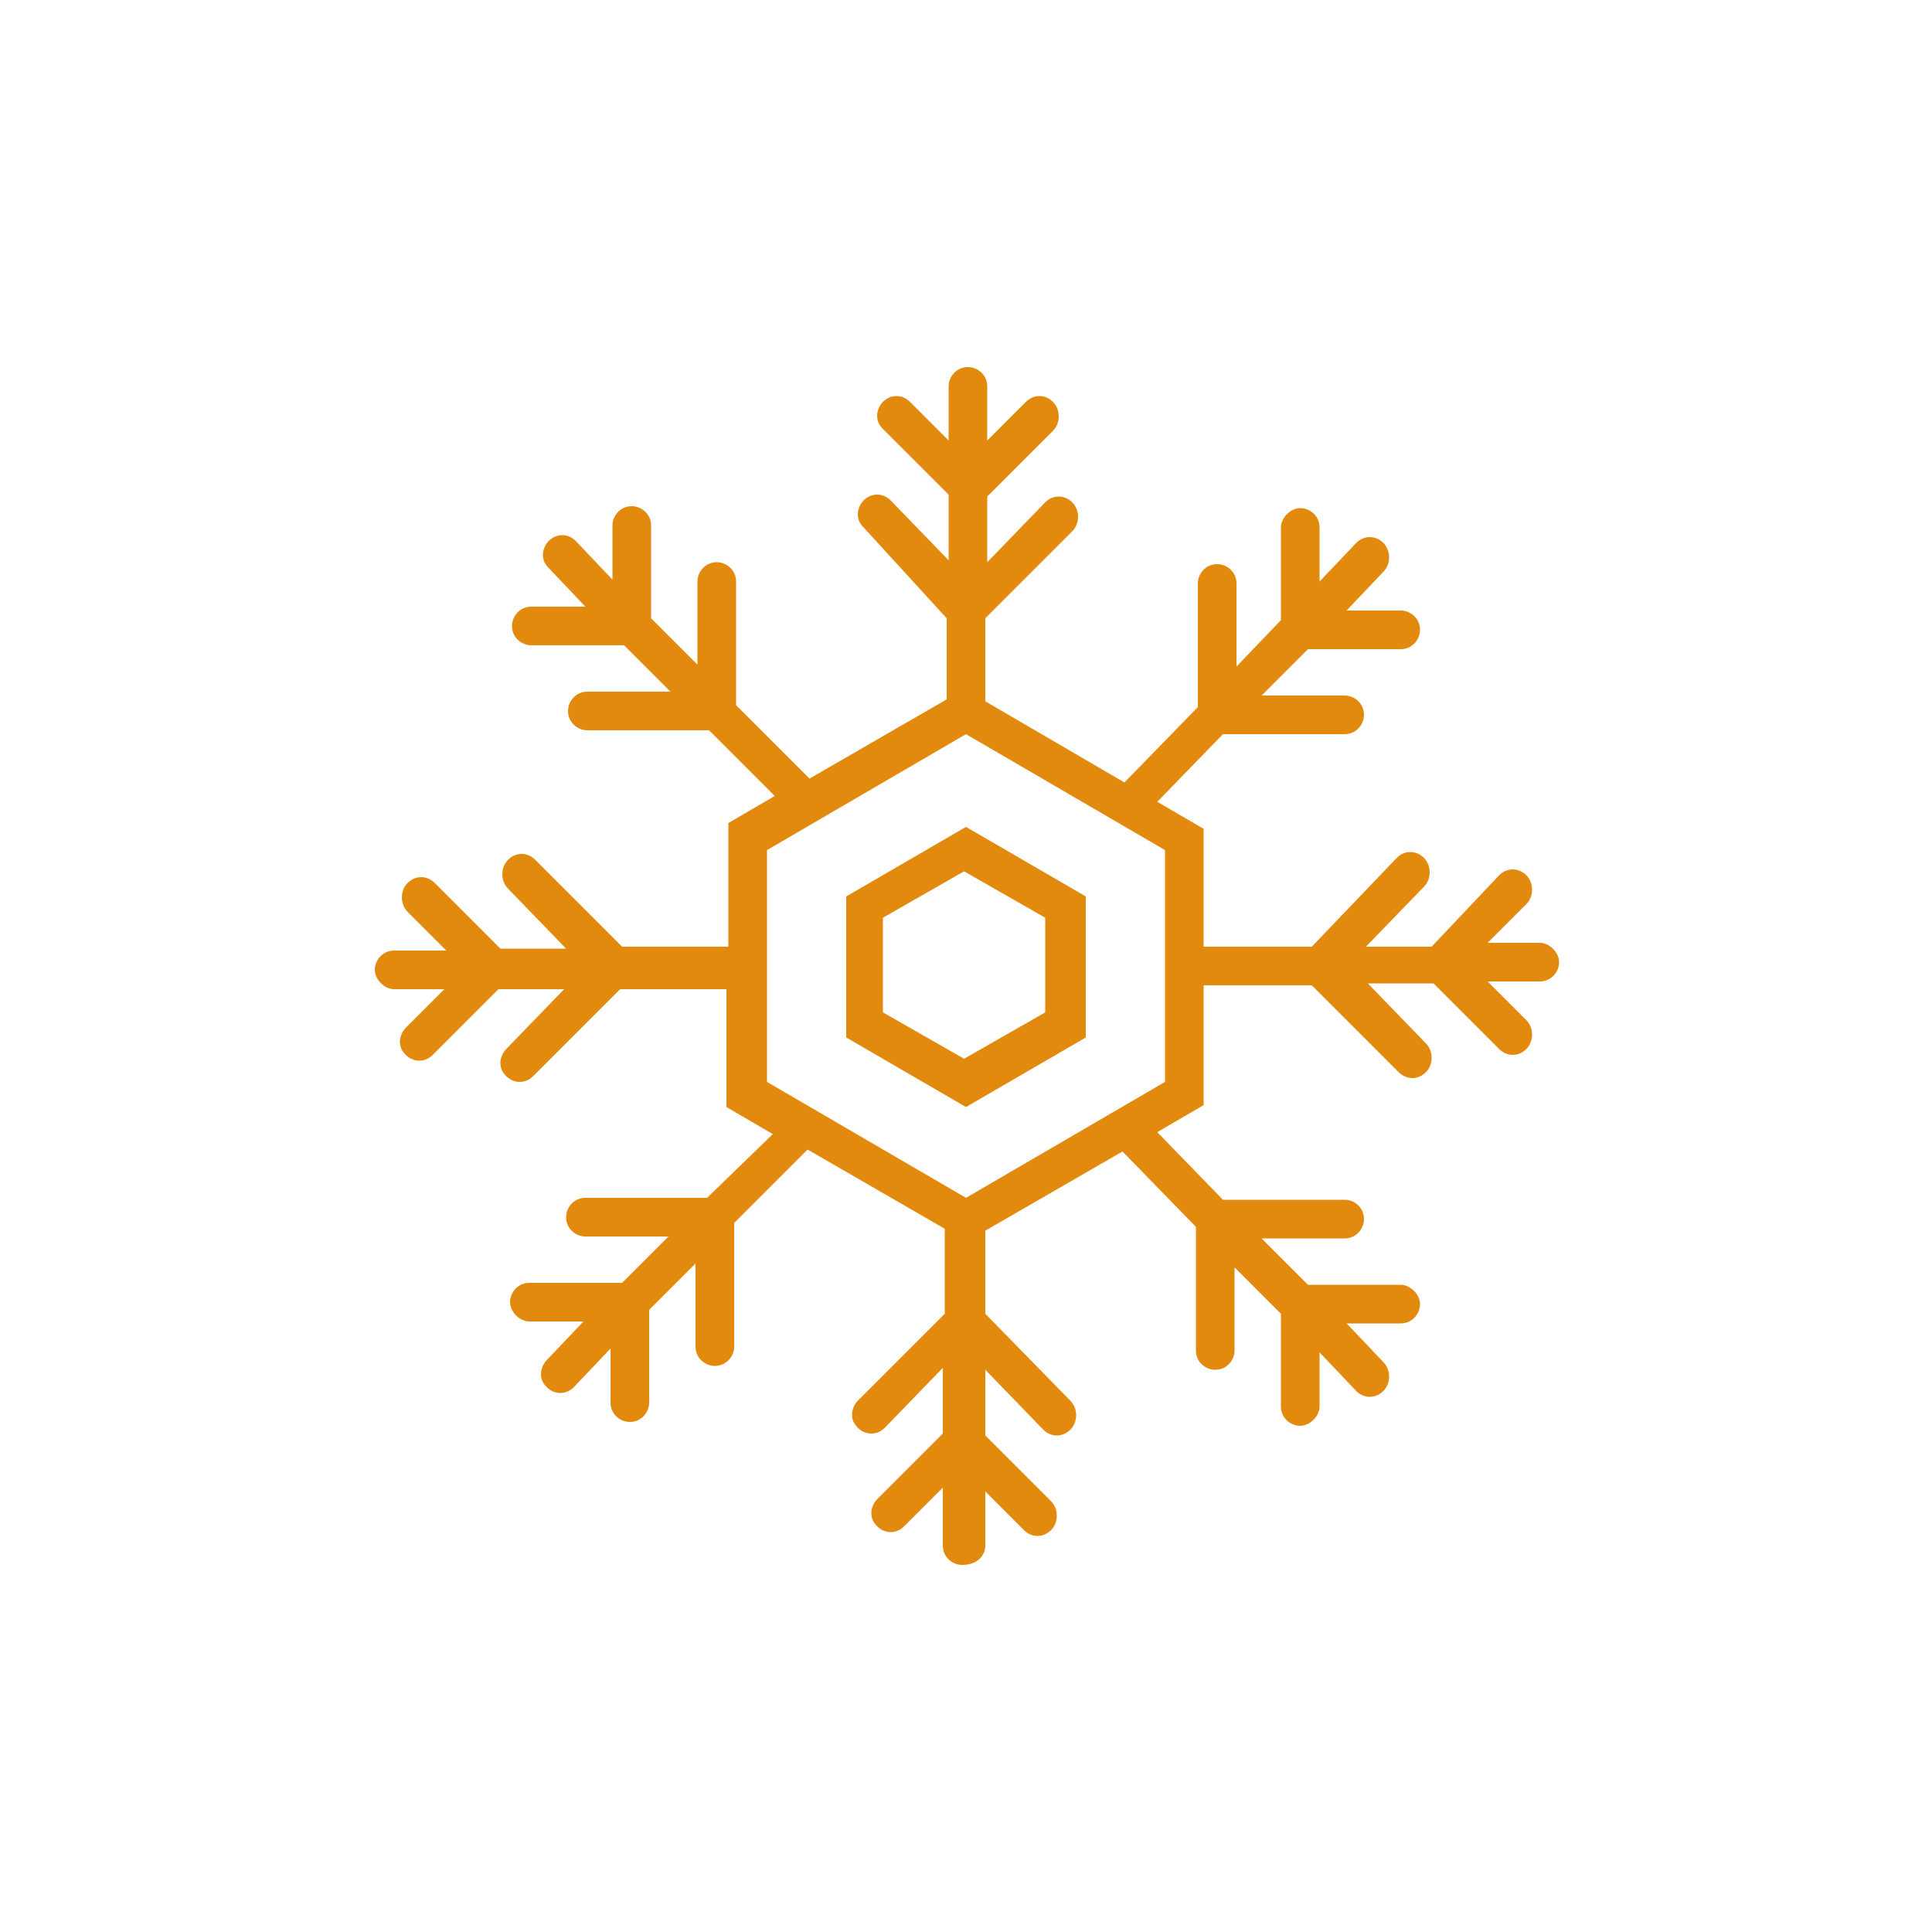 <?xml version="1.0" encoding="utf-8"?> <svg xmlns="http://www.w3.org/2000/svg" xmlns:xlink="http://www.w3.org/1999/xlink" version="1.0" id="Слой_1" x="0px" y="0px" viewBox="0 0 100 100" style="enable-background:new 0 0 100 100;" xml:space="preserve"> <style type="text/css"> .st0{fill:#E28A0D;} </style> <g> <path class="st0" d="M51,80v-2.8l2,2c0.4,0.4,1,0.4,1.4,0c0.4-0.4,0.4-1.1,0-1.5L51,74.3v-3.4l3,3.1c0.4,0.4,1,0.4,1.4,0 c0.4-0.4,0.4-1.1,0-1.5L51,68v-4.3l7.1-4.1l3.8,3.9v6.4c0,0.6,0.5,1,1,1c0.6,0,1-0.5,1-1v-4.3l2.4,2.4v4.8c0,0.6,0.5,1,1,1 s1-0.5,1-1V70l1.9,2c0.4,0.4,1,0.4,1.4,0c0.4-0.4,0.4-1.1,0-1.5l-1.9-2h2.8c0.6,0,1-0.5,1-1s-0.5-1-1-1h-4.8l-2.4-2.4h4.3 c0.6,0,1-0.5,1-1c0-0.6-0.5-1-1-1h-6.3l-3.4-3.5l2.4-1.4V51h5.6l4.5,4.5c0.4,0.4,1,0.4,1.4,0c0.4-0.4,0.4-1.1,0-1.5l-3-3.1h3.4 l3.4,3.4c0.4,0.4,1,0.4,1.4,0c0.4-0.4,0.4-1.1,0-1.5l-2-2h2.7c0.6,0,1-0.5,1-1s-0.5-1-1-1H77l2-2c0.4-0.4,0.4-1.1,0-1.5 c-0.4-0.4-1-0.4-1.4,0L74.1,49h-3.4l3-3.1c0.4-0.4,0.4-1.1,0-1.5c-0.4-0.4-1-0.4-1.4,0L67.9,49h-5.6v-6.1l-2.4-1.4l3.4-3.5h6.3 c0.6,0,1-0.5,1-1c0-0.6-0.5-1-1-1h-4.3l2.4-2.4h4.8c0.6,0,1-0.5,1-1c0-0.6-0.5-1-1-1h-2.8l1.9-2c0.4-0.4,0.4-1.1,0-1.5 c-0.4-0.4-1-0.4-1.4,0l-1.9,2v-2.8c0-0.6-0.5-1-1-1s-1,0.5-1,1v4.8L64,34.5v-4.3c0-0.6-0.5-1-1-1c-0.6,0-1,0.5-1,1v6.4l-3.8,3.9 L51,36.3V32l4.5-4.5c0.4-0.4,0.4-1.1,0-1.5c-0.4-0.4-1-0.4-1.4,0l-3,3.1v-3.4l3.4-3.4c0.4-0.4,0.4-1.1,0-1.5c-0.4-0.4-1-0.4-1.4,0 l-2,2V20c0-0.6-0.5-1-1-1c-0.6,0-1,0.5-1,1v2.8l-2-2c-0.4-0.4-1-0.4-1.4,0c-0.2,0.2-0.3,0.5-0.3,0.7c0,0.3,0.1,0.5,0.3,0.7l3.4,3.4 v3.4l-3-3.1c-0.4-0.4-1-0.4-1.4,0c-0.2,0.2-0.3,0.5-0.3,0.7c0,0.3,0.1,0.5,0.3,0.7L49,32v4.2l-7.1,4.1l-3.8-3.8v-6.4 c0-0.6-0.5-1-1-1c-0.6,0-1,0.5-1,1v4.3l-2.4-2.4v-4.8c0-0.6-0.5-1-1-1c-0.6,0-1,0.5-1,1l0,2.8l-1.9-2c-0.4-0.4-1-0.4-1.4,0 c-0.2,0.2-0.3,0.5-0.3,0.7c0,0.3,0.1,0.5,0.3,0.7l1.9,2h-2.8c-0.6,0-1,0.5-1,1c0,0.6,0.5,1,1,1h4.8l2.4,2.4h-4.3c-0.6,0-1,0.5-1,1 c0,0.6,0.5,1,1,1h6.3l3.4,3.4l-2.4,1.4V49h-5.5l-4.5-4.5c-0.4-0.4-1-0.4-1.4,0c-0.4,0.4-0.4,1.1,0,1.5l3,3.1h-3.4l-3.4-3.4 c-0.4-0.4-1-0.4-1.4,0c-0.4,0.4-0.4,1.1,0,1.5l2,2h-2.7c-0.6,0-1,0.5-1,1s0.5,1,1,1H23l-2,2c-0.2,0.2-0.3,0.5-0.3,0.7 c0,0.3,0.1,0.5,0.3,0.7c0.4,0.4,1,0.4,1.4,0l3.4-3.4h3.4l-3,3.1c-0.2,0.2-0.3,0.5-0.3,0.7c0,0.3,0.1,0.5,0.3,0.7 c0.4,0.4,1,0.4,1.4,0l4.5-4.5h5.5v6.1l2.4,1.4L36.6,62h-6.3c-0.6,0-1,0.5-1,1c0,0.6,0.5,1,1,1h4.3l-2.4,2.4h-4.8c-0.6,0-1,0.5-1,1 s0.5,1,1,1h2.8l-1.9,2c-0.2,0.2-0.3,0.5-0.3,0.7c0,0.3,0.1,0.5,0.3,0.7c0.4,0.4,1,0.4,1.4,0l1.9-2v2.8c0,0.6,0.5,1,1,1 c0.6,0,1-0.5,1-1v-4.8l2.4-2.4v4.3c0,0.6,0.5,1,1,1c0.6,0,1-0.5,1-1v-6.4l3.8-3.8l7.1,4.1V68l-4.5,4.5c-0.2,0.2-0.3,0.5-0.3,0.7 c0,0.3,0.1,0.5,0.3,0.7c0.4,0.4,1,0.4,1.4,0l3-3.1v3.4l-3.4,3.4c-0.2,0.2-0.3,0.5-0.3,0.7c0,0.3,0.1,0.5,0.3,0.7 c0.4,0.4,1,0.4,1.4,0l2-2V80c0,0.6,0.5,1,1,1C50.6,81,51,80.5,51,80z M39.7,56V44l10.3-6l10.3,6v12l-10.3,6L39.7,56z"></path> <path class="st0" d="M56.2,46.4l-6.2-3.6l-6.2,3.6v7.3l6.2,3.6l6.2-3.6V46.4z M45.7,52.4v-4.9l4.2-2.4l4.2,2.4v4.9l-4.2,2.4 L45.7,52.4z"></path> </g> </svg> 